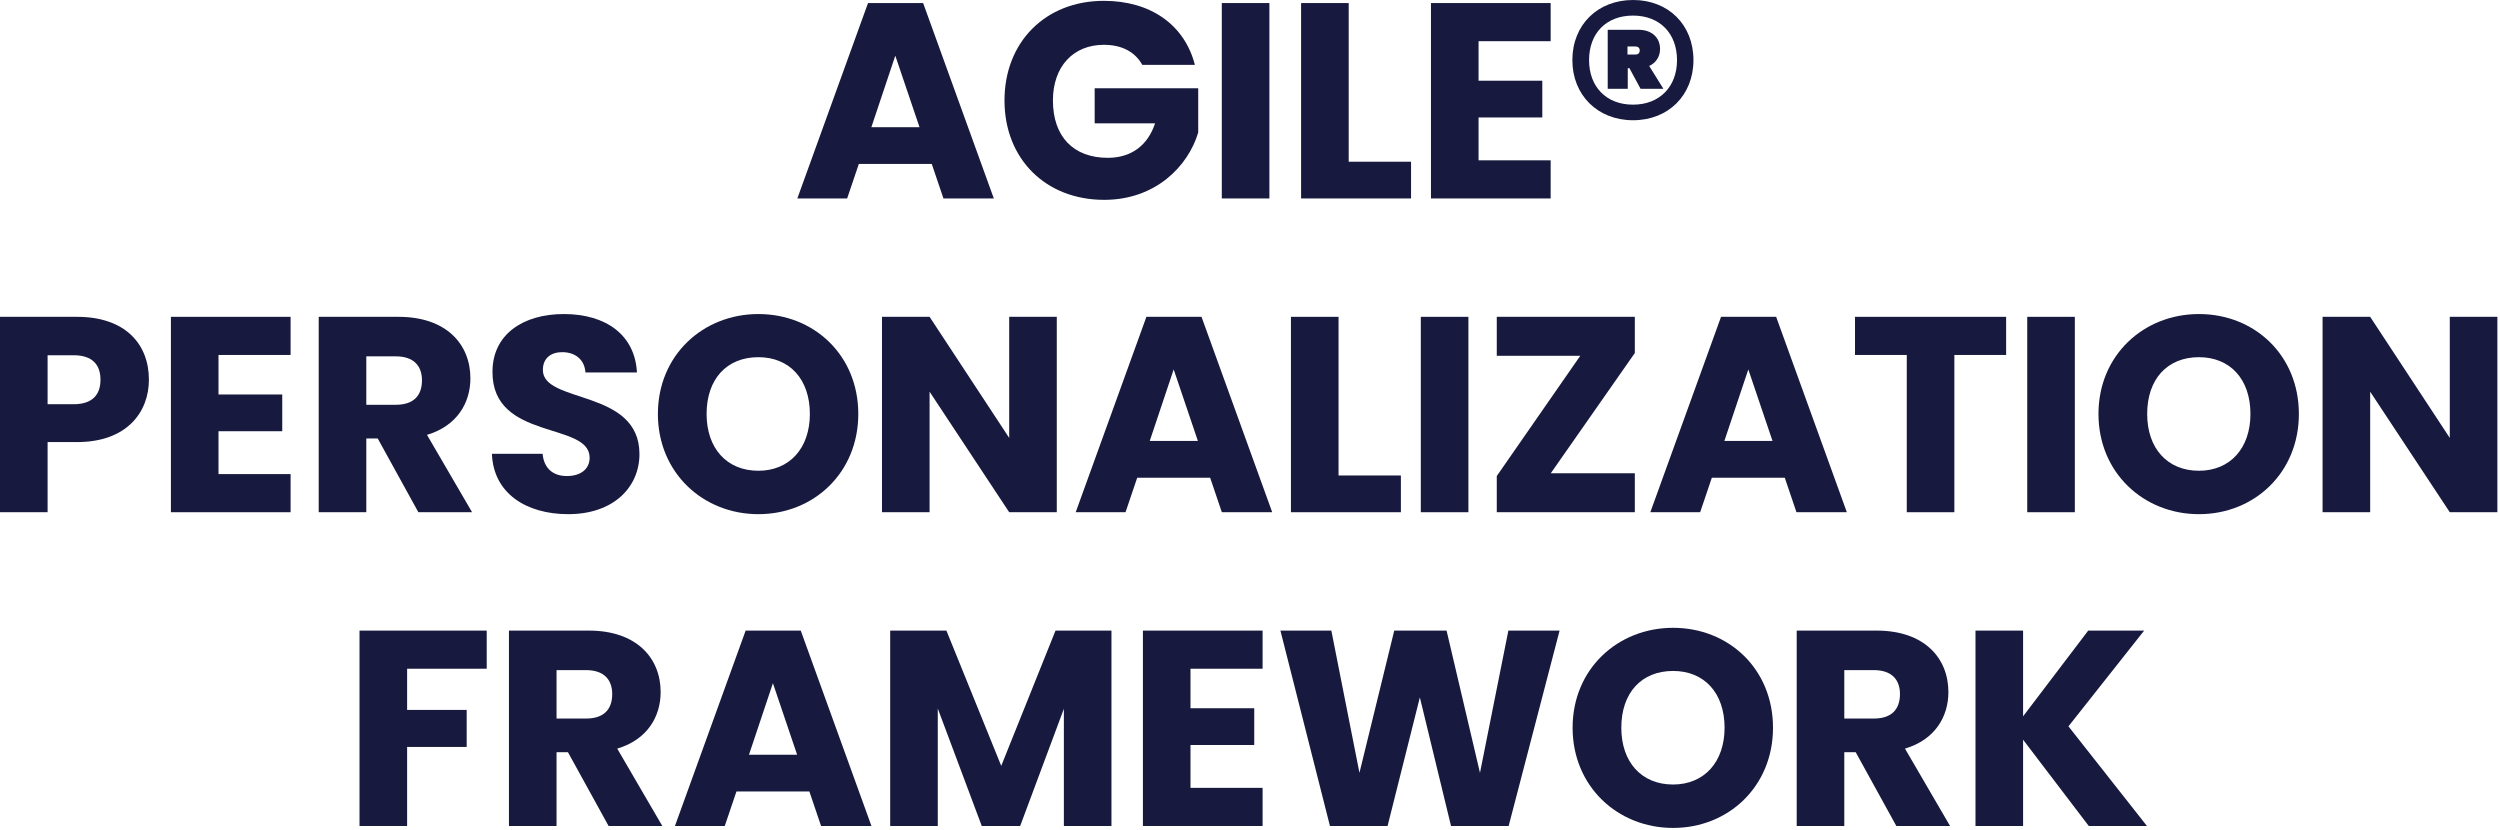 <svg width="494" height="164" viewBox="0 0 494 164" fill="none" xmlns="http://www.w3.org/2000/svg">
<path d="M186.426 39.215H196.381L182.411 0.605H171.521L157.551 39.215H167.396L169.706 32.395H184.116L186.426 39.215ZM181.696 25.135H172.181L176.911 11L181.696 25.135Z" fill="#171A3E"/>
<path d="M218.123 0.165C206.573 0.165 198.488 8.305 198.488 19.855C198.488 31.405 206.628 39.49 218.178 39.49C228.353 39.49 234.788 32.835 236.768 26.18V17.435H216.308V24.365H228.243C226.813 28.71 223.568 31.185 218.893 31.185C212.128 31.185 208.058 27.005 208.058 19.855C208.058 13.145 212.073 8.855 218.123 8.855C221.643 8.855 224.283 10.23 225.713 12.815H236.108C234.073 4.895 227.363 0.165 218.123 0.165Z" fill="#171A3E"/>
<path d="M241.427 39.215H250.832V0.605H241.427V39.215Z" fill="#171A3E"/>
<path d="M257.098 0.605V39.215H278.823V31.955H266.503V0.605H257.098Z" fill="#171A3E"/>
<path d="M306.409 0.605H282.759V39.215H306.409V31.68H292.164V23.21H304.759V15.95H292.164V8.14H306.409V0.605Z" fill="#171A3E"/>
<path d="M322.69 3.08C327.97 3.08 331.38 6.6 331.38 11.88C331.38 17.105 327.97 20.68 322.69 20.68C317.355 20.68 314 17.105 314 11.88C314 6.6 317.355 3.08 322.69 3.08ZM322.69 23.76C329.675 23.76 334.625 18.81 334.625 11.88C334.625 4.895 329.675 0 322.69 0C315.705 0 310.7 4.895 310.7 11.88C310.7 18.81 315.705 23.76 322.69 23.76ZM328.025 9.68C328.025 7.37 326.32 5.885 323.79 5.885H317.685V17.545H321.645V13.475H321.975L324.175 17.545H328.685L325.88 13.035C327.2 12.43 328.025 11.22 328.025 9.68ZM323.13 9.185C323.625 9.185 324.01 9.405 324.01 9.955C324.01 10.56 323.625 10.78 323.13 10.78H321.59V9.185H323.13Z" fill="#171A3E"/>
<path d="M9.405 79.875V70.195H14.52C18.26 70.195 19.855 72.065 19.855 75.035C19.855 78.005 18.26 79.875 14.52 79.875H9.405ZM29.425 75.035C29.425 67.94 24.695 62.605 15.235 62.605H0V101.215H9.405V87.355H15.235C25.08 87.355 29.425 81.415 29.425 75.035Z" fill="#171A3E"/>
<path d="M57.421 62.605H33.771V101.215H57.421V93.68H43.176V85.21H55.771V77.95H43.176V70.14H57.421V62.605Z" fill="#171A3E"/>
<path d="M83.382 75.145C83.382 78.17 81.732 79.985 78.212 79.985H72.382V70.415H78.212C81.732 70.415 83.382 72.285 83.382 75.145ZM62.977 62.605V101.215H72.382V86.64H74.637L82.667 101.215H93.282L84.372 85.925C90.312 84.165 92.952 79.6 92.952 74.76C92.952 68.05 88.222 62.605 78.762 62.605H62.977Z" fill="#171A3E"/>
<path d="M126.356 89.72C126.356 76.795 107.271 79.82 107.271 73.11C107.271 70.69 108.976 69.535 111.231 69.59C113.761 69.645 115.521 71.13 115.686 73.605H125.861C125.476 66.235 119.811 62.055 111.396 62.055C103.311 62.055 97.316 66.125 97.316 73.44C97.206 87.135 116.511 83.285 116.511 90.435C116.511 92.69 114.751 94.065 112.001 94.065C109.361 94.065 107.491 92.635 107.216 89.665H97.206C97.481 97.475 103.971 101.6 112.276 101.6C121.296 101.6 126.356 96.21 126.356 89.72Z" fill="#171A3E"/>
<path d="M169.599 81.8C169.599 70.195 160.854 62.055 149.854 62.055C138.909 62.055 129.999 70.195 129.999 81.8C129.999 93.405 138.909 101.6 149.854 101.6C160.799 101.6 169.599 93.405 169.599 81.8ZM139.624 81.8C139.624 74.925 143.584 70.58 149.854 70.58C156.014 70.58 160.029 74.925 160.029 81.8C160.029 88.565 156.014 93.02 149.854 93.02C143.584 93.02 139.624 88.565 139.624 81.8Z" fill="#171A3E"/>
<path d="M199.416 62.605V86.53L183.686 62.605H174.281V101.215H183.686V77.4L199.416 101.215H208.821V62.605H199.416Z" fill="#171A3E"/>
<path d="M241.434 101.215H251.389L237.419 62.605H226.529L212.559 101.215H222.404L224.714 94.395H239.124L241.434 101.215ZM236.704 87.135H227.189L231.919 73L236.704 87.135Z" fill="#171A3E"/>
<path d="M255.09 62.605V101.215H276.815V93.955H264.495V62.605H255.09Z" fill="#171A3E"/>
<path d="M280.751 101.215H290.156V62.605H280.751V101.215Z" fill="#171A3E"/>
<path d="M323.042 62.605H295.762V70.305H312.262L295.762 94.065V101.215H323.042V93.515H306.432L323.042 69.755V62.605Z" fill="#171A3E"/>
<path d="M354.981 101.215H364.936L350.966 62.605H340.076L326.106 101.215H335.951L338.261 94.395H352.671L354.981 101.215ZM350.251 87.135H340.736L345.466 73L350.251 87.135Z" fill="#171A3E"/>
<path d="M366.548 70.14H376.777V101.215H386.182V70.14H396.413V62.605H366.548V70.14Z" fill="#171A3E"/>
<path d="M400.583 101.215H409.988V62.605H400.583V101.215Z" fill="#171A3E"/>
<path d="M454.258 81.8C454.258 70.195 445.513 62.055 434.513 62.055C423.568 62.055 414.658 70.195 414.658 81.8C414.658 93.405 423.568 101.6 434.513 101.6C445.458 101.6 454.258 93.405 454.258 81.8ZM424.283 81.8C424.283 74.925 428.243 70.58 434.513 70.58C440.673 70.58 444.688 74.925 444.688 81.8C444.688 88.565 440.673 93.02 434.513 93.02C428.243 93.02 424.283 88.565 424.283 81.8Z" fill="#171A3E"/>
<path d="M484.076 62.605V86.53L468.346 62.605H458.941V101.215H468.346V77.4L484.076 101.215H493.481V62.605H484.076Z" fill="#171A3E"/>
<path d="M71.041 163.215H80.446V147.595H92.216V140.28H80.446V132.14H96.176V124.605H71.041V163.215Z" fill="#171A3E"/>
<path d="M120.974 137.145C120.974 140.17 119.324 141.985 115.804 141.985H109.974V132.415H115.804C119.324 132.415 120.974 134.285 120.974 137.145ZM100.569 124.605V163.215H109.974V148.64H112.229L120.259 163.215H130.874L121.964 147.925C127.904 146.165 130.544 141.6 130.544 136.76C130.544 130.05 125.814 124.605 116.354 124.605H100.569Z" fill="#171A3E"/>
<path d="M162.243 163.215H172.198L158.228 124.605H147.338L133.368 163.215H143.213L145.523 156.395H159.933L162.243 163.215ZM157.513 149.135H147.998L152.728 135L157.513 149.135Z" fill="#171A3E"/>
<path d="M175.9 163.215H185.305V140.005L193.995 163.215H201.585L210.22 140.06V163.215H219.625V124.605H208.57L197.845 151.335L187.01 124.605H175.9V163.215Z" fill="#171A3E"/>
<path d="M249.488 124.605H225.838V163.215H249.488V155.68H235.243V147.21H247.838V139.95H235.243V132.14H249.488V124.605Z" fill="#171A3E"/>
<path d="M262.799 163.215H274.184L280.564 137.805L286.724 163.215H298.109L308.174 124.605H298.054L292.444 152.71L285.844 124.605H275.504L268.629 152.71L263.074 124.605H253.009L262.799 163.215Z" fill="#171A3E"/>
<path d="M350.346 143.8C350.346 132.195 341.601 124.055 330.601 124.055C319.656 124.055 310.746 132.195 310.746 143.8C310.746 155.405 319.656 163.6 330.601 163.6C341.546 163.6 350.346 155.405 350.346 143.8ZM320.371 143.8C320.371 136.925 324.331 132.58 330.601 132.58C336.761 132.58 340.776 136.925 340.776 143.8C340.776 150.565 336.761 155.02 330.601 155.02C324.331 155.02 320.371 150.565 320.371 143.8Z" fill="#171A3E"/>
<path d="M375.433 137.145C375.433 140.17 373.783 141.985 370.263 141.985H364.433V132.415H370.263C373.783 132.415 375.433 134.285 375.433 137.145ZM355.028 124.605V163.215H364.433V148.64H366.688L374.718 163.215H385.333L376.423 147.925C382.363 146.165 385.003 141.6 385.003 136.76C385.003 130.05 380.273 124.605 370.813 124.605H355.028Z" fill="#171A3E"/>
<path d="M412.742 163.215H424.237L408.727 143.525L423.687 124.605H412.632L399.762 141.545V124.605H390.357V163.215H399.762V146.165L412.742 163.215Z" fill="#171A3E"/>
</svg>

